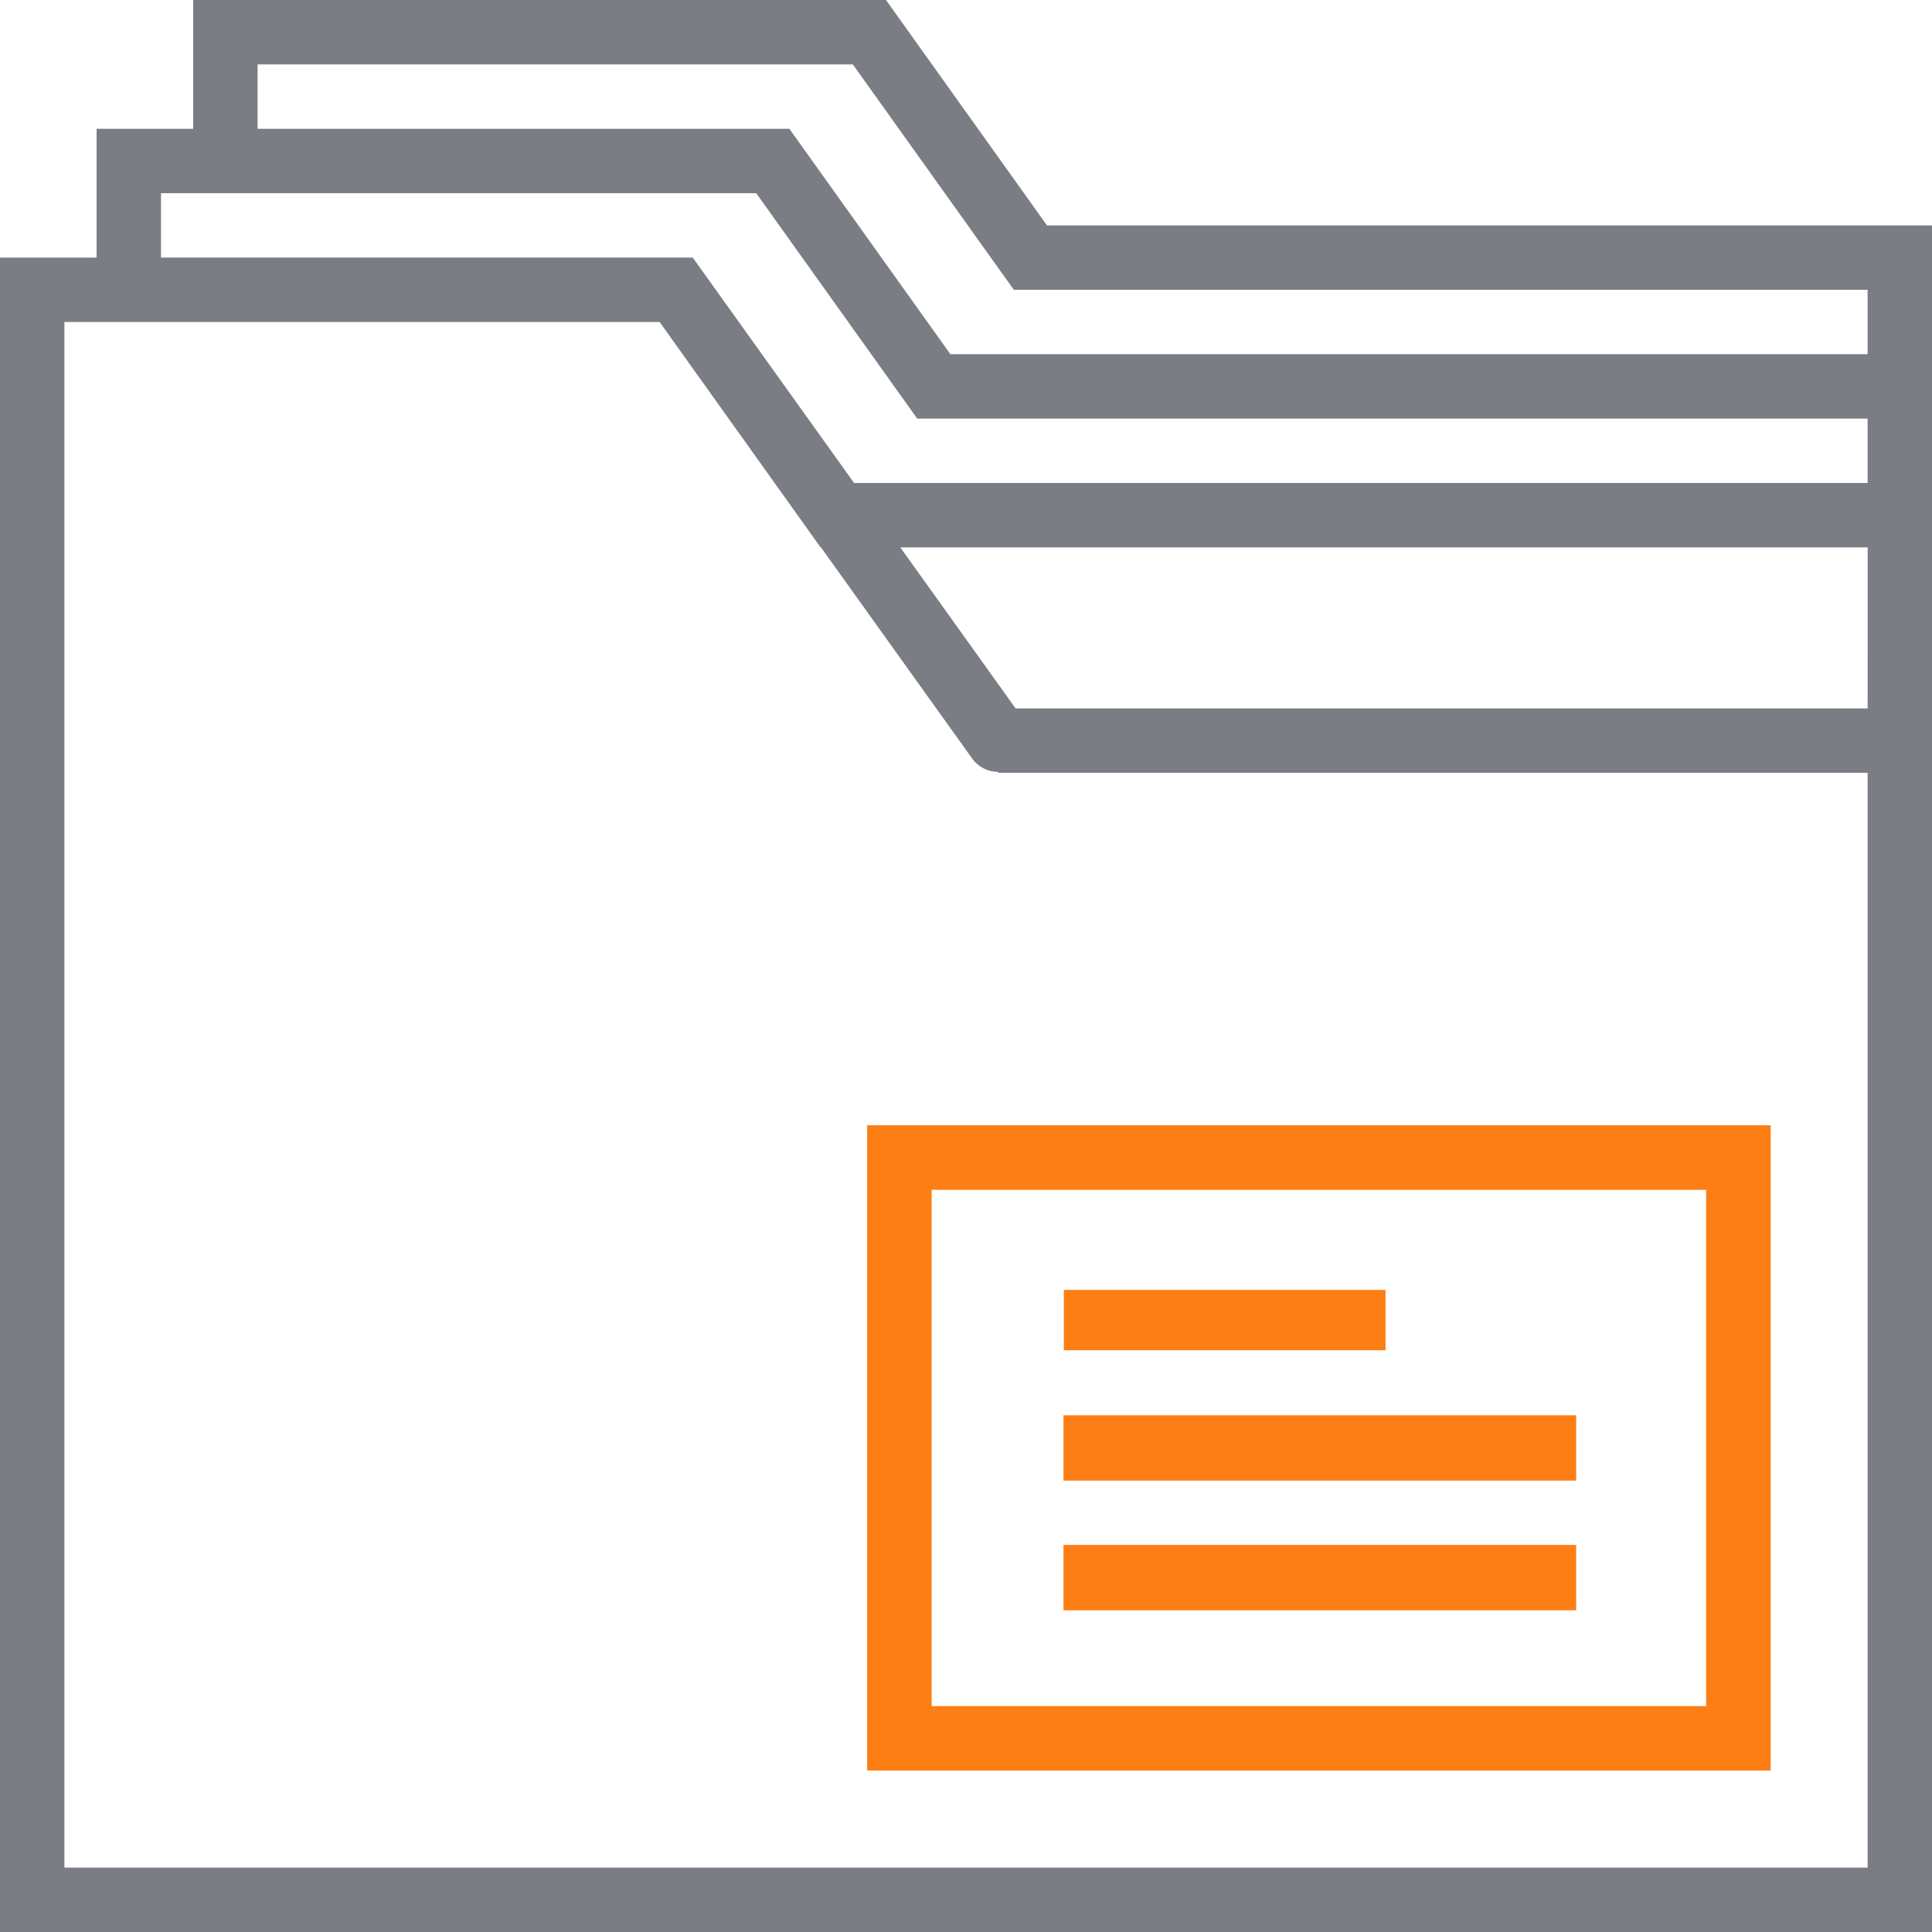 <svg id="_021-folder-1" data-name="021-folder-1" xmlns="http://www.w3.org/2000/svg" width="100" height="100" viewBox="0 0 100 100">
  <path id="Path_544" data-name="Path 544" d="M54.192,11.667,45.858,0H10V6.667H5v6.667H0V100H100V11.667Zm-50.858,85v-80H34.142l8.333,11.667h.02l7.817,10.918a1.67,1.67,0,0,0,1.355.7V40h45V96.667Zm93.333-60h-44.1L46.6,28.333h50.07Zm0-11.667H44.208L36.355,14.03l0,0-.5-.7H8.333V10H39.142l8.333,11.667H96.667ZM49.192,18.333,40.858,6.667H13.333V3.333H44.142L52.475,15H96.667v3.333Z" fill="#7b7d84"/>
  <path id="Path_545" data-name="Path 545" d="M27,68.4H73.766V35H27ZM30.34,38.34H70.426V65.064H30.34Z" transform="translate(17.883 23.244)" fill="#fd7e14"/>
  <rect id="Rectangle_95" data-name="Rectangle 95" width="16.651" height="3.122" transform="translate(55.064 66.765)" fill="#fd7e14"/>
  <rect id="Rectangle_96" data-name="Rectangle 96" width="26.537" height="3.382" transform="translate(55.045 73.254)" fill="#fd7e14"/>
  <rect id="Rectangle_97" data-name="Rectangle 97" width="26.537" height="3.382" transform="translate(55.045 79.967)" fill="#fd7e14"/>
</svg>
